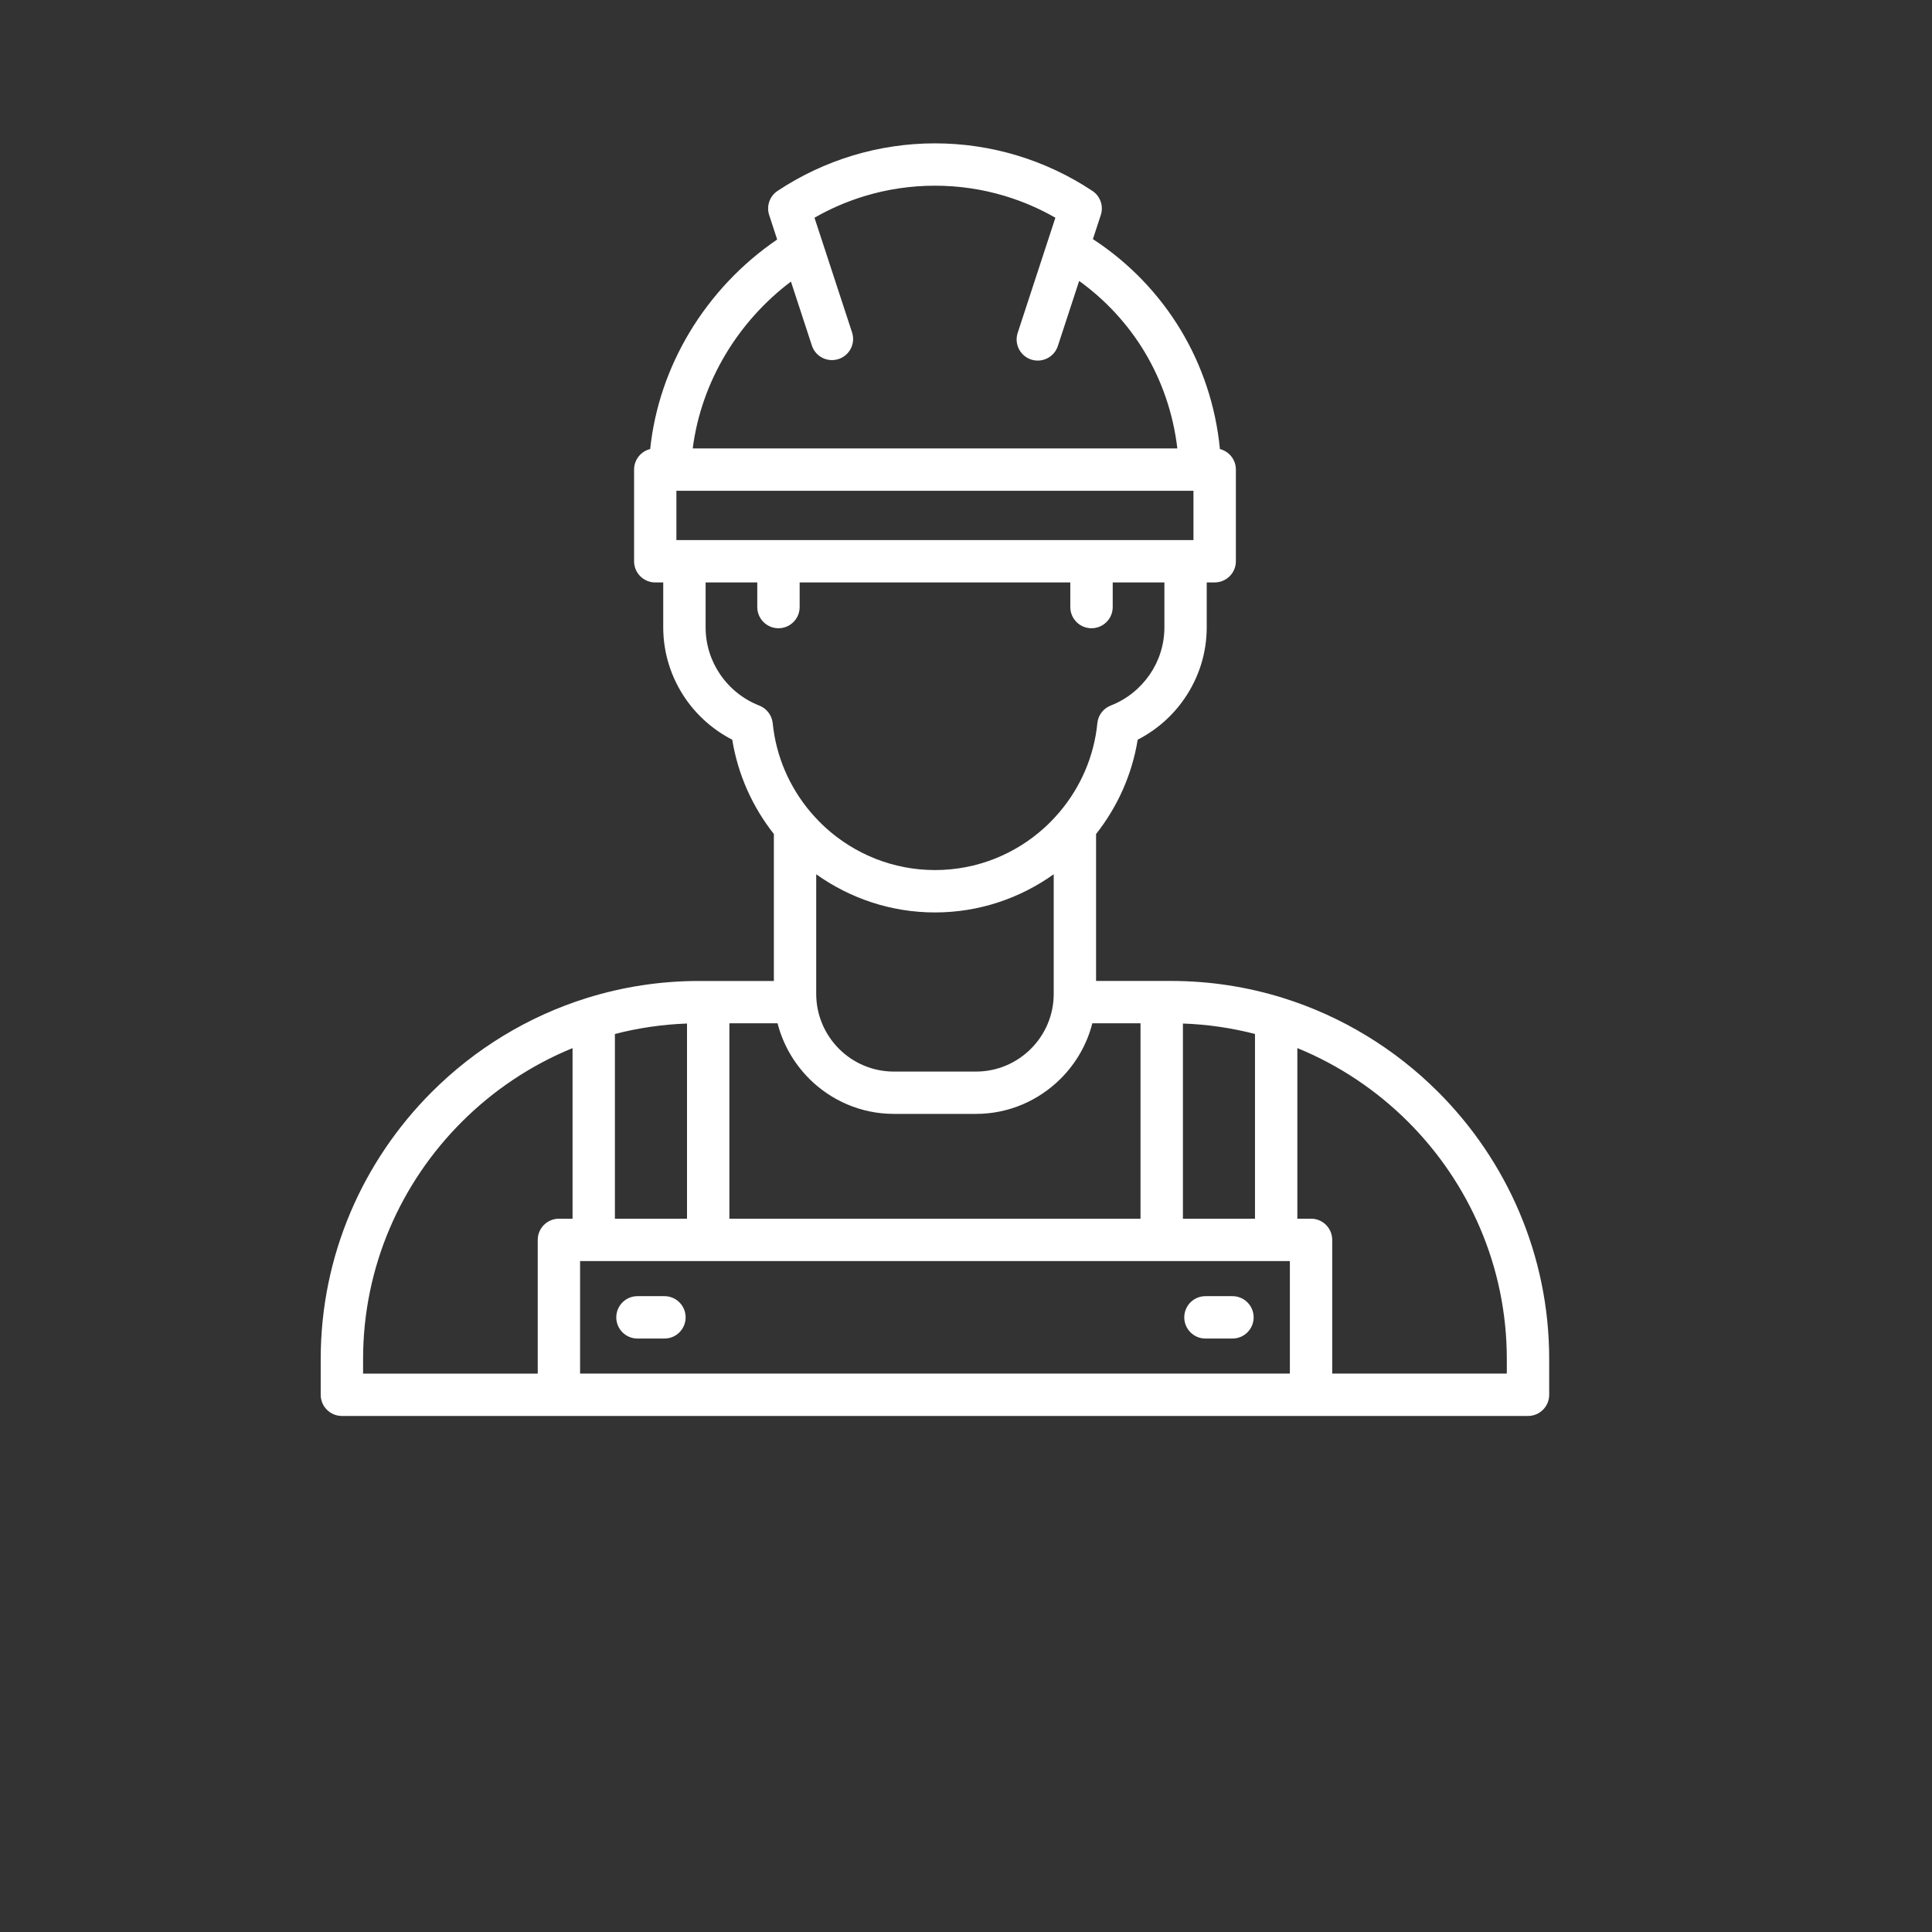 <?xml version="1.0" encoding="UTF-8"?>
<svg xmlns="http://www.w3.org/2000/svg" xmlns:xlink="http://www.w3.org/1999/xlink" width="350" viewBox="0 0 262.5 262.5" height="350" preserveAspectRatio="xMidYMid meet">
  <rect x="0" y="0" width="262.5" height="262.5" fill="#333333" stroke="none"/>
  <defs>
    <clipPath id="23746e6692">
      <path d="M 43.559 19.477 L 210.492 19.477 L 210.492 192.398 L 43.559 192.398 Z M 43.559 19.477 " clip-rule="nonzero"></path>
    </clipPath>
  </defs>
  <g clip-path="url(#23746e6692)">
    <path fill="#ffffff" d="M 195.402 148.367 C 189.566 142.531 182.336 138.082 174.273 135.574 C 174.258 135.57 174.238 135.566 174.223 135.559 C 169.441 134.082 164.371 133.281 159.117 133.281 L 148.922 133.281 L 148.922 113.316 C 151.809 109.664 153.805 105.281 154.578 100.5 C 157.145 99.184 159.336 97.25 160.949 94.891 C 162.844 92.133 163.957 88.805 163.957 85.234 L 163.957 79.133 L 165.039 79.133 C 166.633 79.133 167.918 77.844 167.918 76.254 L 167.918 63.801 C 167.918 62.453 166.996 61.332 165.75 61.012 C 165.18 55.148 163.332 49.691 160.469 44.91 C 157.48 39.93 153.391 35.684 148.492 32.488 L 149.566 29.211 C 149.98 27.934 149.449 26.574 148.359 25.895 C 145.246 23.84 141.824 22.219 138.184 21.121 C 134.645 20.055 130.895 19.477 127.035 19.477 C 123.172 19.477 119.426 20.055 115.887 21.121 C 112.223 22.227 108.781 23.859 105.652 25.934 C 104.535 26.672 104.102 28.055 104.523 29.266 L 105.594 32.543 C 100.801 35.805 96.688 40.148 93.664 45.195 C 90.824 49.941 88.938 55.312 88.34 61.012 C 87.086 61.32 86.152 62.449 86.152 63.805 L 86.152 76.258 C 86.152 77.848 87.438 79.137 89.031 79.137 L 90.113 79.137 L 90.113 85.234 C 90.113 88.805 91.227 92.133 93.117 94.898 C 94.734 97.254 96.926 99.188 99.492 100.504 C 100.266 105.285 102.262 109.664 105.145 113.316 L 105.145 133.285 L 94.949 133.285 C 89.695 133.285 84.625 134.086 79.844 135.566 C 79.828 135.57 79.812 135.574 79.797 135.578 C 71.73 138.086 64.504 142.531 58.664 148.371 C 49.355 157.676 43.574 170.52 43.574 184.648 L 43.574 189.508 C 43.574 191.098 44.863 192.387 46.453 192.387 L 207.609 192.387 C 209.203 192.387 210.488 191.098 210.488 189.508 L 210.488 184.648 C 210.488 170.52 204.711 157.676 195.402 148.367 Z M 99.102 165.582 L 99.102 139.031 L 105.645 139.031 C 106.383 141.914 107.891 144.496 109.93 146.543 L 109.941 146.559 C 112.895 149.512 116.969 151.344 121.445 151.344 L 132.617 151.344 C 137.086 151.344 141.152 149.512 144.117 146.555 L 144.133 146.539 C 146.176 144.492 147.684 141.91 148.414 139.031 L 154.961 139.031 L 154.961 165.582 Z M 83.547 140.488 C 86.695 139.672 89.977 139.188 93.344 139.066 L 93.344 165.582 L 83.547 165.582 Z M 127.035 123.973 C 133.031 123.973 138.602 122.043 143.168 118.785 L 143.168 135.043 C 143.168 137.945 141.984 140.582 140.078 142.488 L 140.062 142.504 C 138.156 144.41 135.52 145.594 132.617 145.594 L 121.445 145.594 C 118.539 145.594 115.902 144.41 113.992 142.5 C 112.086 140.586 110.898 137.945 110.898 135.047 L 110.898 118.789 C 115.469 122.043 121.039 123.973 127.035 123.973 Z M 160.723 139.066 C 164.09 139.184 167.371 139.668 170.516 140.488 L 170.516 165.586 L 160.723 165.586 Z M 91.902 73.379 L 91.902 66.68 L 162.156 66.68 L 162.156 73.379 L 161.078 73.379 C 161.078 73.379 161.07 73.379 161.07 73.379 C 161.07 73.379 161.066 73.379 161.066 73.379 Z M 107.465 38.258 L 110.309 46.945 C 110.797 48.453 112.418 49.277 113.93 48.785 C 115.438 48.297 116.262 46.676 115.77 45.168 L 110.664 29.582 C 112.812 28.352 115.113 27.355 117.52 26.629 C 120.527 25.719 123.723 25.23 127.031 25.23 C 130.336 25.23 133.531 25.719 136.539 26.629 C 138.953 27.355 141.246 28.352 143.395 29.582 L 138.27 45.234 C 137.781 46.742 138.605 48.363 140.109 48.852 C 141.621 49.34 143.242 48.516 143.73 47.008 L 146.625 38.172 C 150.234 40.773 153.266 44.066 155.539 47.855 C 157.867 51.75 159.406 56.18 159.965 60.926 L 94.121 60.926 C 94.707 56.336 96.277 51.996 98.586 48.137 C 100.891 44.289 103.93 40.922 107.465 38.258 Z M 103.16 95.863 C 101.004 95.027 99.156 93.539 97.859 91.648 C 96.605 89.82 95.871 87.609 95.871 85.227 L 95.871 79.133 L 102.891 79.133 L 102.891 82.48 C 102.891 84.074 104.18 85.359 105.77 85.359 C 107.363 85.359 108.648 84.074 108.648 82.48 L 108.648 79.133 L 145.422 79.133 L 145.422 82.48 C 145.422 84.074 146.711 85.359 148.301 85.359 C 149.895 85.359 151.184 84.074 151.184 82.48 L 151.184 79.133 L 158.207 79.133 L 158.207 85.227 C 158.207 87.609 157.469 89.82 156.219 91.645 C 154.926 93.527 153.094 95.008 150.949 95.848 C 149.953 96.219 149.211 97.129 149.098 98.254 C 148.648 102.789 146.812 106.934 144.023 110.258 C 143.934 110.352 143.852 110.445 143.777 110.543 C 143.184 111.227 142.559 111.875 141.887 112.48 C 137.957 116.039 132.746 118.215 127.043 118.215 C 121.344 118.215 116.129 116.039 112.199 112.48 C 111.535 111.875 110.906 111.23 110.316 110.551 C 110.238 110.445 110.148 110.348 110.059 110.254 C 107.277 106.93 105.438 102.789 104.988 98.254 C 104.875 97.219 104.203 96.27 103.16 95.863 Z M 49.332 184.648 C 49.332 172.109 54.465 160.703 62.734 152.438 C 67.008 148.16 72.117 144.73 77.793 142.406 L 77.793 165.586 L 75.941 165.586 C 74.348 165.586 73.062 166.875 73.062 168.465 L 73.062 186.633 L 49.332 186.633 Z M 78.816 186.629 L 78.816 171.336 L 175.254 171.336 L 175.254 186.629 Z M 204.734 186.629 L 181.008 186.629 L 181.008 168.461 C 181.008 166.871 179.719 165.582 178.129 165.582 L 176.27 165.582 L 176.27 142.402 C 181.941 144.723 187.055 148.156 191.332 152.434 C 199.602 160.703 204.73 172.105 204.73 184.645 L 204.73 186.629 Z M 170.332 178.988 C 170.332 180.578 169.043 181.867 167.453 181.867 L 163.785 181.867 C 162.195 181.867 160.906 180.578 160.906 178.988 C 160.906 177.395 162.195 176.109 163.785 176.109 L 167.453 176.109 C 169.043 176.109 170.332 177.395 170.332 178.988 Z M 93.156 178.988 C 93.156 180.578 91.871 181.867 90.277 181.867 L 86.613 181.867 C 85.023 181.867 83.734 180.578 83.734 178.988 C 83.734 177.395 85.023 176.109 86.613 176.109 L 90.277 176.109 C 91.871 176.109 93.156 177.395 93.156 178.988 Z M 93.156 178.988 " fill-opacity="1" fill-rule="nonzero"></path>
  </g>
</svg>
